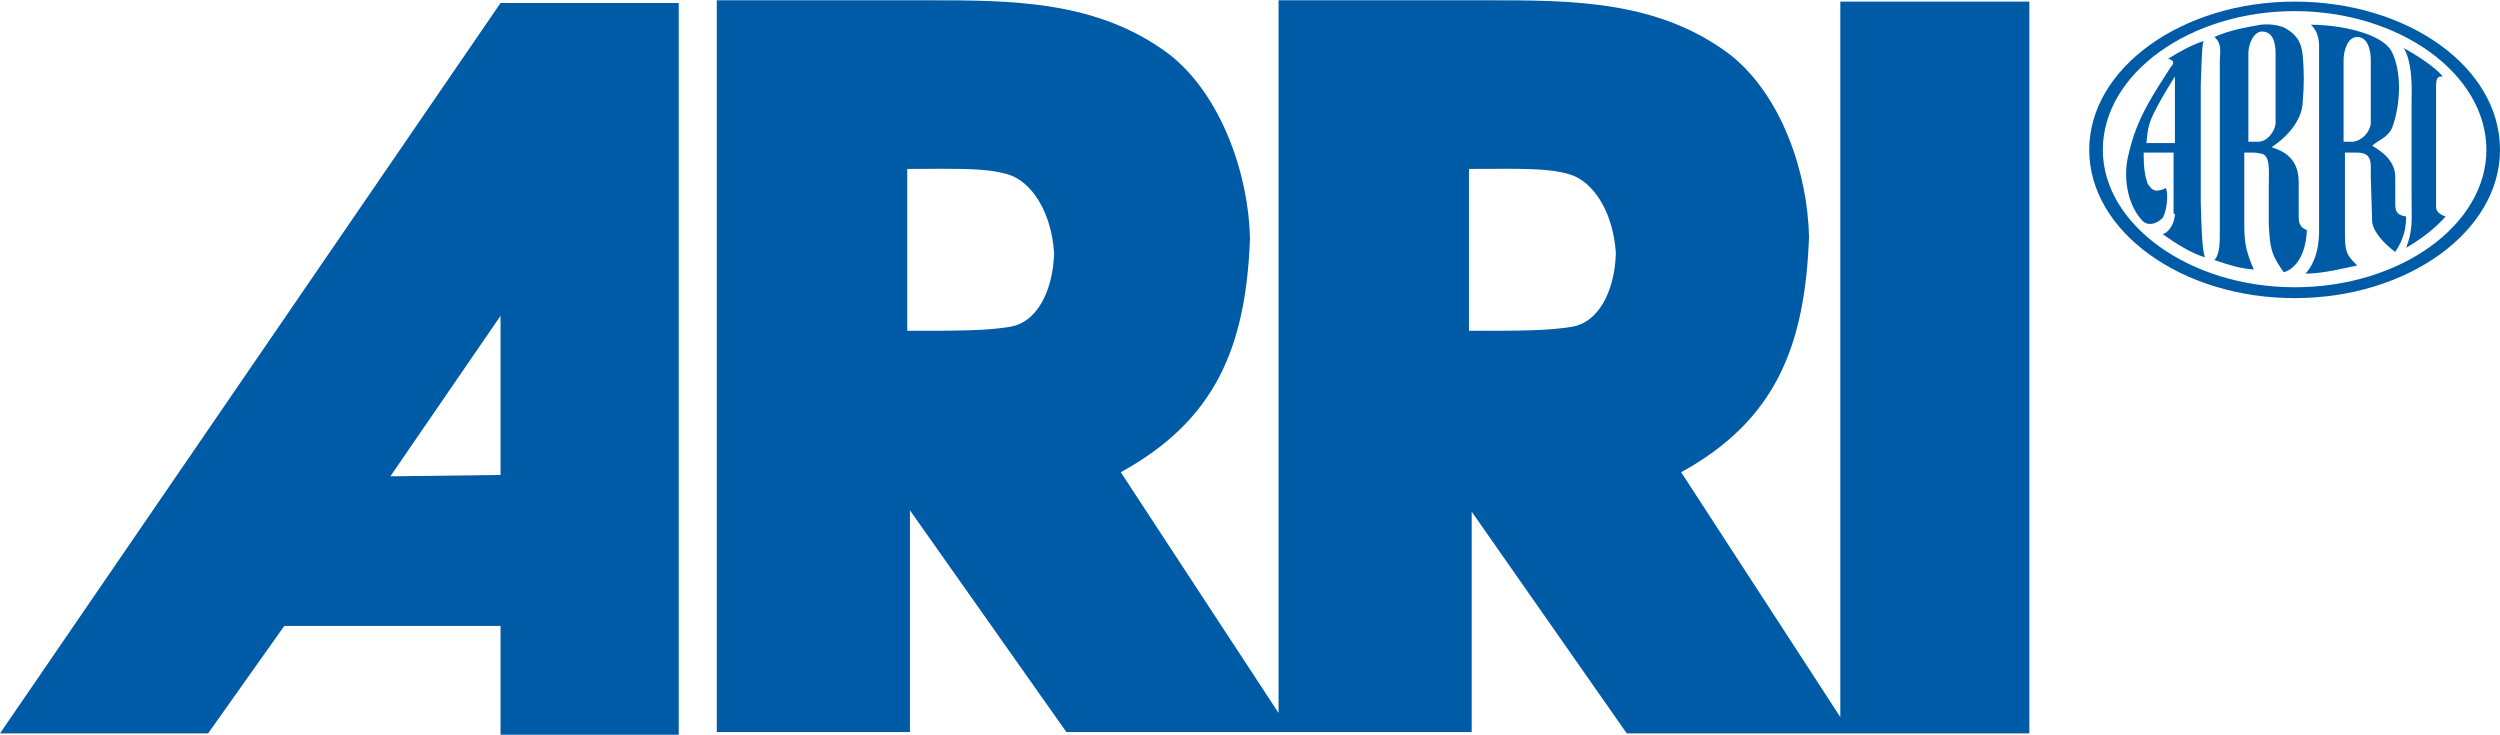<?xml version="1.0" encoding="UTF-8"?> <svg xmlns="http://www.w3.org/2000/svg" height="588" viewBox="9.4 11.8 183.8 54" width="2000"><g fill="#005ba6"><path d="m178.1 11.9c-8.3 0-15.1 4.9-15.1 10.9s6.8 10.9 15.1 10.9 15.1-4.9 15.1-10.9c0-6.1-6.8-10.9-15.1-10.9zm0 21c-7.7 0-14.1-4.6-14.1-10.1 0-5.6 6.4-10.2 14.1-10.2s14.1 4.6 14.1 10.2c0 5.5-6.3 10.1-14.1 10.1z"></path><path d="m186.1 15.3c.9.5 2.2 1.3 2.9 2.1-.3 0-.5 0-.5.7v8.9c0 .4.4.6.7.7-.7.8-1.7 1.6-2.9 2.3.5-1.3.4-2 .4-3.6v-7.3c.1-2.8-.5-3.7-.6-3.8zm-7.7 12.4v-2.5c0-1.8-1.1-2.3-2-2.6 1.4-.9 2.3-2.2 2.3-3.4.1-1.1.1-2.2 0-3.3-.1-1-.4-1.5-1.2-2-.3-.2-1.1-.4-1.9-.3-1.1.2-2.3.4-3.4.9.6.5.4 1.2.4 1.8v12.8c0 .9-.1 1.5-.4 1.8 1.2.4 1.8.6 2.9.7-.6-1.4-.7-2-.7-3.3v-5.3h.7c.2 0 .8.1.8.2.4.3.3 1.4.3 2.3v2.8c.1 1.6.1 2.1 1.1 3.5.4-.1 1.6-.7 1.7-3.1-.5-.2-.6-.5-.6-1zm-3-5.5h-.7v-6.5c0-.7.4-1.6 1-1.6.8 0 1 .8 1 1.6v5.2c-.1.6-.6 1.3-1.3 1.3z"></path><path d="m185.5 26.8v-2c0-1.2-1-1.9-1.7-2.3.4-.4 1.2-.6 1.5-1.4.6-1.7.7-4.1-.1-5.6-.8-1.3-3.8-1.9-5.9-1.9.2.2.6.6.6 1.6v13.5c0 .8-.1 2.2-1 3.2 1.3 0 2.8-.4 3.8-.6-.8-.8-.9-1-.9-2.4v-5.9h.9c.7 0 1 .3 1 1v.8l.1 3.3c.1.8 1 1.7 1.7 2.2.6-.9.8-1.7.8-2.6-.6-.1-.8-.3-.8-.9zm-1.8-5.9c-.1.6-.6 1.2-1.3 1.3h-.7v-6c0-.7.3-1.7 1-1.7.8 0 1 1 1 1.7zm-14.4 6.6c0 .5-.3 1.3-.9 1.5 1 .7 2.1 1.4 3.1 1.7-.1-.5-.2-.4-.3-4v-8.7c.1-2.8.1-2.7.2-3.2-.9.3-1.8.8-2.6 1.3.4.1.5.3.2.6-1.2 1.9-2.5 3.7-3.1 6.4-.4 1.5-.2 3.6 1 4.9.4.4 1 .3 1.5-.2.4-.7.4-2.1.2-2.2-.1.1-.4.2-.7.2-.3-.1-.3-.1-.6-.5-.2-.6-.3-1.1-.3-2.3h2.2v4.5zm0-5.2h-2.1c.1-1.1.2-1.5.6-2.3s.7-1.3 1.5-2.6zm-123.1-10.3-36.8 53.7h15.3l5.6-7.9h15.9v8h13.1v-53.8zm-8.1 34.8 8.1-11.8v11.7zm106.6-34.9v52.6l-11.7-18c6.9-3.8 9.1-9.2 9.4-17.3-.1-4.7-2-10.4-5.8-13.4-5.3-4-11.6-4-17.9-4h-15.3v52.4l-11.6-17.7c6.9-3.8 9.2-9.1 9.5-17.2-.1-4.7-2.1-10.5-5.9-13.5-5.3-4-11.6-4-17.9-4h-15.4v53.8h14.2v-16.3l11.5 16.3h29.8v-16.2l11.4 16.3h29.6v-53.8zm-61 23.9c-1.8.3-3.7.3-7.6.3v-11.9c3.8 0 5.7-.1 7.4.4s3.2 2.7 3.4 5.8c-.1 3-1.4 5.1-3.2 5.4zm41.3 0c-1.8.3-3.7.3-7.6.3v-11.9c3.8 0 5.7-.1 7.4.4s3.2 2.7 3.4 5.8c-.1 3-1.4 5.1-3.2 5.4z"></path></g></svg> 